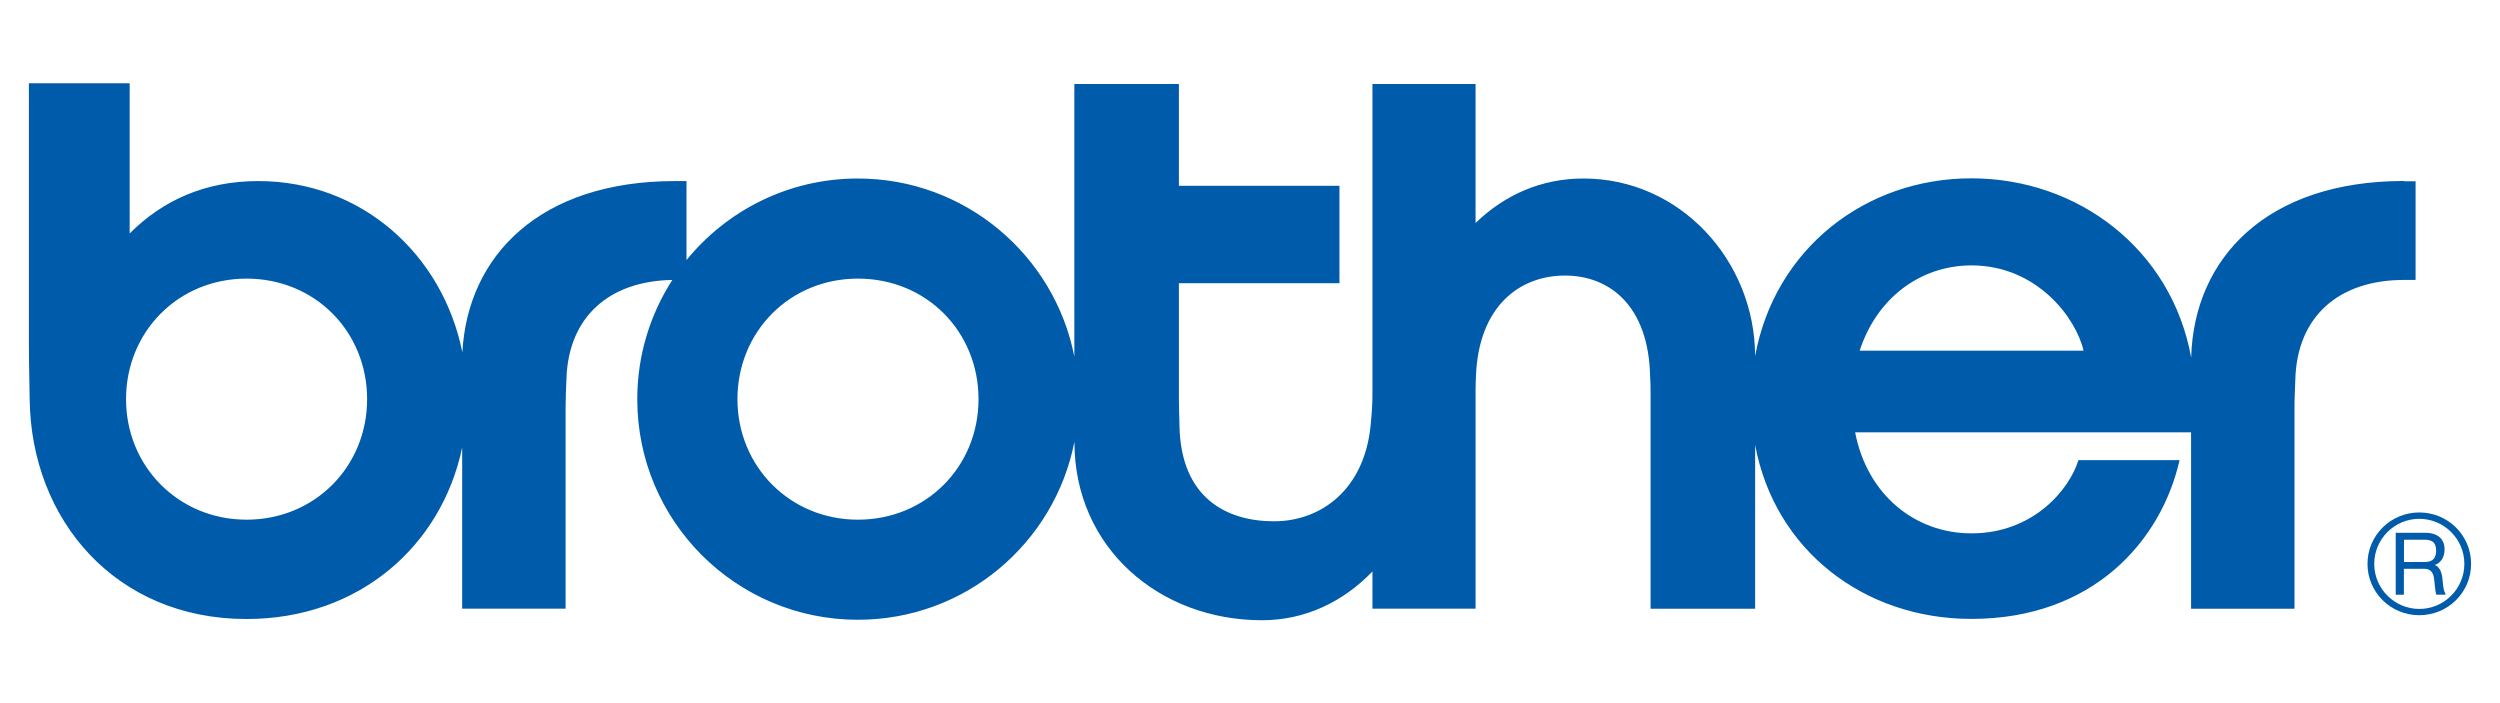 <?xml version="1.0" encoding="UTF-8"?>
<svg xmlns="http://www.w3.org/2000/svg" id="Layer_1" data-name="Layer 1" viewBox="0 0 263 74">
  <defs>
    <style>
      .cls-1 {
        fill: #005cab;
        fill-rule: evenodd;
      }
    </style>
  </defs>
  <g id="Layer_1-2" data-name="Layer_1">
    <g id="_218150328" data-name=" 218150328">
      <path id="_217143760" data-name=" 217143760" class="cls-1" d="m252.9,19.04c-14.42,0-22.1,8.09-22.39,18.57-2.07-11.41-11.92-18.85-23.13-18.85-11.15,0-20.67,7.42-22.74,18.69-.04-10.02-7.87-18.67-18.05-18.67-4.43,0-8.28,1.7-11.36,4.68v-14.62h-10.85v32.56c0,1.07-.04,1.76-.19,3.34-.66,6.76-5.21,10.1-10.17,10.1s-9.8-2.43-9.94-10.06c-.02-1.32-.06-1.86-.06-2.8v-12.19h16.89v-10.24h-16.89v-10.71h-11v28.67c-2.09-10.67-11.49-18.73-22.78-18.73-7.27,0-13.76,3.35-18.02,8.58v-8.31h-1.21c-14.17,0-21.82,7.81-22.37,18.02-2.08-10.35-10.64-18.02-21.46-18.02-5.66,0-10.09,2.06-13.54,5.51v-15.8H3.04v27.46c0,2.03.06,3.94.08,5.77.15,12.7,9.04,23.13,22.81,23.13,11.88,0,20.53-7.73,22.69-18.04v16.95h10.88v-21.16c0-.97.05-2.04.09-3.02.2-6.45,4.43-10.29,11.14-10.4-2.33,3.62-3.69,7.92-3.69,12.55,0,12.82,10.39,23.2,23.21,23.2,11.29,0,20.69-8.05,22.78-18.73v.03c0,11.15,8.95,18.75,19.73,18.75,4.55,0,8.56-1.95,11.62-5.13v3.91h10.85v-23.03c0-.55.03-.99.04-1.41.27-7.39,4.61-10.6,9.36-10.6s8.8,3.23,8.96,10.57c.04.64.05,1.06.05,1.78v22.7s11,0,11,0v-17.23c2.07,11.12,11.5,18.3,22.75,18.3,12.76,0,19.96-8.16,21.9-16.7h-10.64c-.93,3.04-4.71,7.7-11.26,7.7-5.91,0-10.96-4.04-12.23-10.63h35.34s0,18.56,0,18.56h10.88v-21.16c0-.97.06-2.04.09-3.02.2-6.55,4.54-10.41,11.44-10.41h1.21v-10.38h-1.2ZM25.94,54.67c-7.16,0-12.68-5.6-12.68-12.68s5.48-12.68,12.68-12.68c7.2,0,12.68,5.57,12.68,12.68s-5.52,12.68-12.68,12.68Zm64.32,0c-7.16,0-12.68-5.6-12.68-12.68s5.48-12.68,12.68-12.68c7.2,0,12.68,5.57,12.68,12.68s-5.52,12.68-12.68,12.68Zm105.38-17.78c1.79-5.54,6.4-8.97,11.76-8.97,6.88,0,11,5.52,11.79,8.97h-23.54Z"></path>
      <path id="_217147792" data-name=" 217147792" class="cls-1" d="m249.06,59.32c0,3,2.44,5.4,5.45,5.4s5.45-2.4,5.45-5.4c0-3.01-2.44-5.41-5.45-5.41-3,0-5.45,2.4-5.45,5.41Zm.71,0c0-2.61,2.12-4.74,4.74-4.74,2.61,0,4.74,2.13,4.74,4.74s-2.13,4.74-4.74,4.74c-2.61,0-4.74-2.13-4.74-4.74Z"></path>
      <path id="_217148272" data-name=" 217148272" class="cls-1" d="m252.89,56.78h2.21c.87,0,1.18.4,1.18,1.14s-.31,1.2-1.17,1.2h-2.21s0-2.34,0-2.34Zm0,3.06h2.16c.68,0,.96.42,1.03,1.16.02.22.06.49.08.75.03.36.09.64.13.81h.97v-.13c-.1-.13-.19-.36-.24-.83-.02-.22-.06-.47-.08-.75-.07-.72-.31-1.18-.79-1.42.6-.2,1.02-.78,1.02-1.63,0-1.09-.71-1.75-2.04-1.75h-3.1s0,6.52,0,6.52h.86s0-2.72,0-2.72Z"></path>
    </g>
  </g>
</svg>
